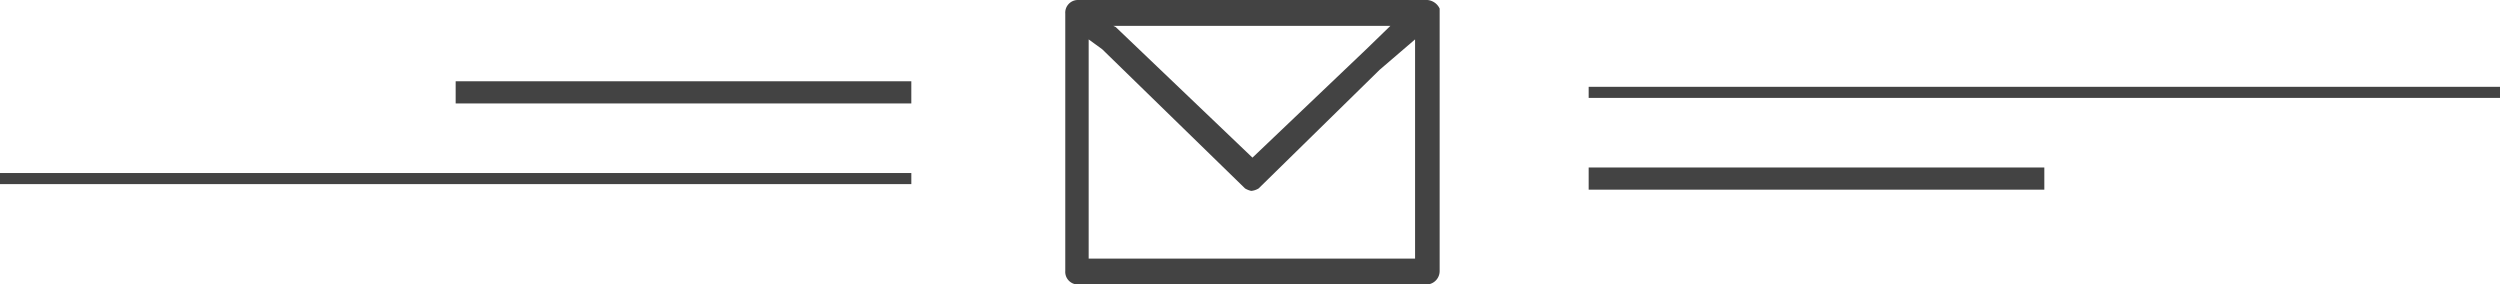 <svg xmlns="http://www.w3.org/2000/svg" width="225.53" height="25.664" viewBox="0 0 225.53 25.664"><defs><style>.a{fill:#434343;}.b,.c{fill:none;stroke:#434343;}.c{stroke-width:2px;}</style></defs><g transform="translate(-847.5 -4607.732)"><path class="a" d="M0,24.442a1.142,1.142,0,0,0,1.111,1.222H32.663a1.217,1.217,0,0,0,1.111-1.222V.778A1.338,1.338,0,0,0,32.663,0H1.111A1.142,1.142,0,0,0,0,1.222v.111H0ZM29.33,2.333,27.153,4.444,16.887,14.221,4.555,2.444l-.222-.111ZM2.111,3.555l1.222.889L16.22,17a1.877,1.877,0,0,0,.555.222A1.579,1.579,0,0,0,17.442,17L28.356,6.3l3.2-2.746V23.331H2.111Z" transform="translate(943.6 4607.732)"/><line class="b" x2="82.213" transform="translate(990.817 4616.064)"/><line class="c" x2="41.106" transform="translate(990.817 4623.842)"/><g transform="translate(847.5 4616.064)"><line class="b" x2="82.213" transform="translate(0 7.777)"/><line class="c" x2="41.106" transform="translate(41.106)"/></g></g></svg>